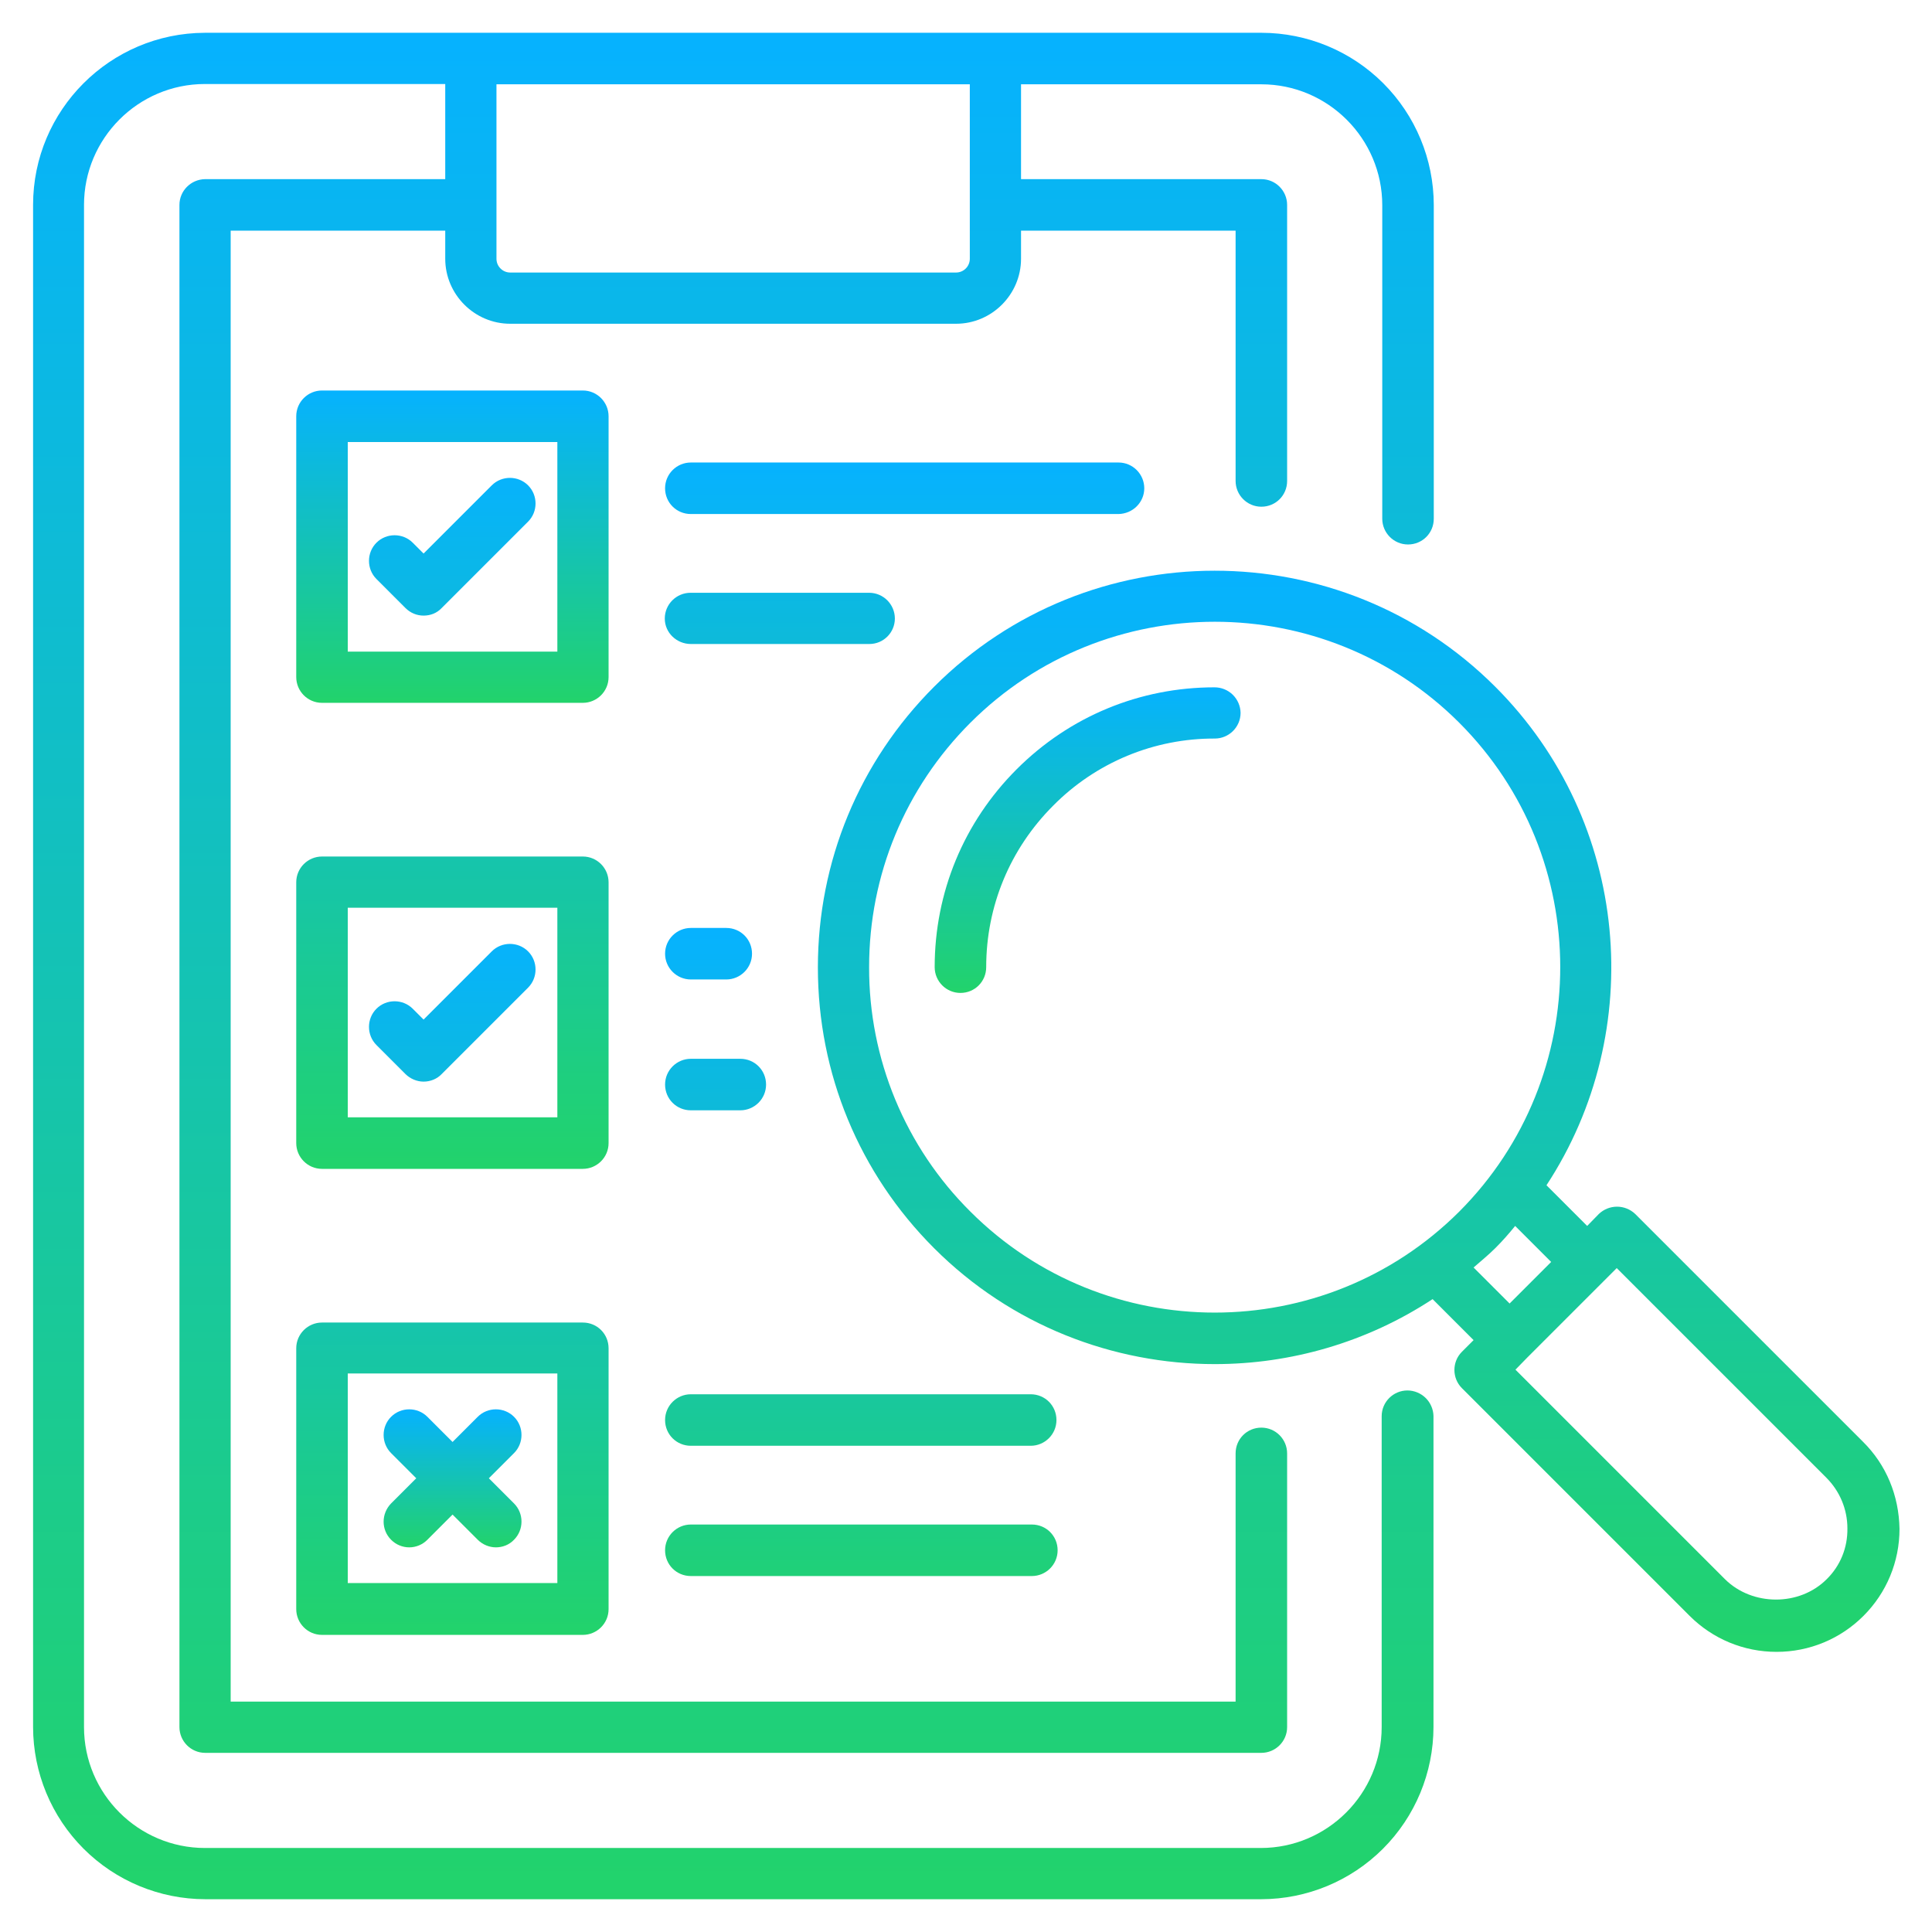 <?xml version="1.0" encoding="UTF-8"?>
<svg xmlns="http://www.w3.org/2000/svg" width="66" height="66" viewBox="0 0 66 66" fill="none">
  <path d="M63.64 49.25L55.86 41.47C55.693 41.311 55.471 41.222 55.24 41.222C55.009 41.222 54.787 41.311 54.62 41.47L54.22 41.88L52.83 40.49C56.28 35.23 55.7 28.08 51.08 23.46C45.79 18.17 37.19 18.18 31.91 23.46C29.35 26.02 27.94 29.43 27.94 33.05C27.94 36.67 29.35 40.08 31.91 42.64C34.55 45.28 38.03 46.6 41.5 46.6C44.09 46.6 46.69 45.86 48.94 44.38L50.34 45.78L49.94 46.18C49.6 46.52 49.6 47.08 49.94 47.42L57.72 55.2C58.51 55.99 59.57 56.43 60.69 56.43C61.81 56.43 62.87 55.99 63.66 55.2C64.45 54.41 64.89 53.35 64.89 52.23C64.87 51.09 64.44 50.04 63.64 49.25ZM33.15 41.39C32.049 40.297 31.177 38.995 30.583 37.562C29.989 36.129 29.686 34.592 29.69 33.04C29.69 29.89 30.92 26.92 33.15 24.69C35.45 22.39 38.48 21.24 41.5 21.24C44.52 21.24 47.55 22.39 49.85 24.69C54.45 29.29 54.45 36.78 49.85 41.39C45.24 45.99 37.75 45.99 33.15 41.39ZM50.34 43.3C50.59 43.08 50.85 42.87 51.09 42.63C51.33 42.39 51.55 42.14 51.76 41.88L52.99 43.11L51.57 44.53L50.34 43.3ZM62.4 53.95C61.47 54.88 59.86 54.87 58.93 53.95L51.77 46.79L52.17 46.38L53.5 45.05L55.23 43.32L62.39 50.48C62.85 50.94 63.11 51.56 63.11 52.21C63.12 52.87 62.87 53.49 62.4 53.95Z" fill="url(#paint0_linear_2840_1217)"></path>
  <path d="M41.49 23.48C38.94 23.48 36.54 24.47 34.73 26.28C32.92 28.09 31.93 30.49 31.93 33.04C31.93 33.52 32.32 33.92 32.81 33.92C33.3 33.92 33.69 33.53 33.69 33.04C33.69 30.96 34.5 29 35.98 27.52C36.701 26.791 37.561 26.213 38.509 25.819C39.457 25.426 40.474 25.226 41.5 25.23C41.98 25.23 42.38 24.84 42.38 24.35C42.375 24.117 42.279 23.896 42.113 23.733C41.946 23.57 41.722 23.48 41.49 23.48Z" fill="url(#paint1_linear_2840_1217)"></path>
  <path d="M48.08 47.5C47.6 47.5 47.2 47.89 47.2 48.38V59C47.2 61.27 45.35 63.13 43.07 63.13H7C4.73 63.13 2.87 61.28 2.87 59V7C2.87 4.73 4.72 2.87 7 2.87H15.21V6.12H7C6.52 6.13 6.13 6.52 6.13 7V59C6.13 59.48 6.52 59.88 7.01 59.88H43.09C43.57 59.88 43.97 59.49 43.97 59V49.65C43.97 49.17 43.58 48.77 43.09 48.77C42.6 48.77 42.21 49.16 42.21 49.65V58.13H7.88V7.88H15.21V8.84C15.21 10.06 16.21 11.06 17.43 11.06H32.66C33.88 11.06 34.88 10.06 34.88 8.84V7.88H42.21V16.43C42.21 16.91 42.6 17.31 43.09 17.31C43.58 17.31 43.97 16.92 43.97 16.43V7C43.97 6.52 43.58 6.12 43.09 6.12H34.88V2.88H43.09C45.36 2.88 47.22 4.73 47.22 7.01V17.72C47.22 18.2 47.61 18.6 48.1 18.6C48.59 18.6 48.98 18.21 48.98 17.72V7C48.977 5.441 48.357 3.947 47.255 2.845C46.153 1.743 44.658 1.123 43.1 1.12H7C3.76 1.13 1.13 3.76 1.13 7V59C1.133 60.559 1.753 62.053 2.855 63.155C3.957 64.257 5.451 64.877 7.01 64.88H43.09C44.648 64.877 46.143 64.257 47.245 63.155C48.347 62.053 48.967 60.559 48.97 59V48.37C48.963 48.138 48.867 47.917 48.701 47.755C48.535 47.593 48.312 47.501 48.08 47.5ZM33.13 8.84C33.13 9.1 32.92 9.31 32.66 9.31H17.43C17.305 9.31 17.186 9.261 17.098 9.172C17.009 9.084 16.96 8.965 16.96 8.84V2.88H33.13V8.84Z" fill="url(#paint2_linear_2840_1217)"></path>
  <path d="M20.79 14.22C20.79 13.74 20.4 13.34 19.91 13.34H11C10.52 13.34 10.12 13.73 10.12 14.22V23.13C10.12 23.61 10.51 24.01 11 24.01H19.91C20.39 24.01 20.79 23.62 20.79 23.13V14.22ZM19.04 22.26H11.88V15.1H19.04V22.26Z" fill="url(#paint3_linear_2840_1217)"></path>
  <path d="M13.85 20.77C14.02 20.94 14.24 21.03 14.47 21.03C14.7 21.03 14.92 20.95 15.09 20.77L18.04 17.82C18.38 17.48 18.38 16.92 18.04 16.58C17.7 16.24 17.14 16.24 16.8 16.58L14.47 18.91L14.1 18.54C13.76 18.2 13.2 18.2 12.86 18.54C12.52 18.88 12.52 19.44 12.86 19.78L13.85 20.77ZM39.09 16.68C39.09 16.2 38.7 15.8 38.21 15.8H23.6C23.12 15.8 22.72 16.19 22.72 16.68C22.72 17.17 23.11 17.56 23.6 17.56H38.21C38.7 17.55 39.09 17.16 39.09 16.68ZM30.57 21.13C30.57 20.65 30.18 20.25 29.69 20.25H23.59C23.11 20.25 22.71 20.64 22.71 21.13C22.71 21.62 23.12 22 23.6 22H29.7C30.18 22 30.57 21.61 30.57 21.13ZM20.79 30.14C20.79 29.66 20.4 29.26 19.91 29.26H11C10.52 29.26 10.12 29.65 10.12 30.14V39.05C10.12 39.53 10.51 39.93 11 39.93H19.91C20.39 39.93 20.79 39.54 20.79 39.05V30.14ZM19.04 38.17H11.88V31.01H19.04V38.17Z" fill="url(#paint4_linear_2840_1217)"></path>
  <path d="M13.85 36.69C14.01 36.85 14.24 36.95 14.47 36.95C14.7 36.95 14.93 36.86 15.09 36.69L18.04 33.74C18.38 33.4 18.38 32.84 18.04 32.5C17.7 32.16 17.14 32.16 16.8 32.5L14.47 34.83L14.1 34.46C13.76 34.12 13.2 34.12 12.86 34.46C12.52 34.8 12.52 35.36 12.86 35.7L13.85 36.69ZM23.6 33.46H24.81C25.29 33.46 25.69 33.07 25.69 32.58C25.69 32.09 25.3 31.7 24.81 31.7H23.6C23.12 31.7 22.72 32.09 22.72 32.58C22.72 33.07 23.12 33.46 23.6 33.46ZM25.29 36.17H23.6C23.12 36.17 22.72 36.56 22.72 37.05C22.72 37.54 23.11 37.93 23.6 37.93H25.29C25.77 37.93 26.17 37.54 26.17 37.05C26.17 36.56 25.78 36.17 25.29 36.17ZM19.91 45.18H11C10.52 45.18 10.12 45.57 10.12 46.06V54.97C10.12 55.45 10.51 55.85 11 55.85H19.91C20.39 55.85 20.79 55.46 20.79 54.97V46.06C20.79 45.57 20.4 45.18 19.91 45.18ZM19.04 54.08H11.88V46.92H19.04V54.08ZM35.21 47.63H23.6C23.12 47.63 22.72 48.02 22.72 48.51C22.72 49 23.11 49.39 23.6 49.39H35.21C35.69 49.39 36.09 49 36.09 48.51C36.09 48.02 35.7 47.63 35.21 47.63ZM23.6 52.08C23.12 52.08 22.72 52.47 22.72 52.96C22.72 53.45 23.11 53.84 23.6 53.84H35.25C35.73 53.84 36.13 53.45 36.13 52.96C36.13 52.47 35.74 52.08 35.25 52.08H23.6Z" fill="url(#paint5_linear_2840_1217)"></path>
  <path d="M13.36 52.6C13.441 52.682 13.537 52.748 13.644 52.792C13.75 52.837 13.865 52.86 13.98 52.86C14.095 52.86 14.21 52.837 14.316 52.792C14.422 52.748 14.519 52.682 14.6 52.6L15.46 51.74L16.32 52.6C16.49 52.77 16.72 52.86 16.94 52.86C17.16 52.86 17.39 52.78 17.56 52.6C17.9 52.26 17.9 51.7 17.56 51.36L16.7 50.5L17.56 49.64C17.9 49.3 17.9 48.74 17.56 48.4C17.22 48.06 16.66 48.06 16.32 48.4L15.46 49.26L14.6 48.4C14.26 48.06 13.7 48.06 13.36 48.4C13.02 48.74 13.02 49.3 13.36 49.64L14.22 50.5L13.36 51.36C13.02 51.71 13.02 52.26 13.36 52.6Z" fill="url(#paint6_linear_2840_1217)"></path>
  <defs>
    <linearGradient id="paint0_linear_2840_1217" x1="46.415" y1="19.496" x2="46.415" y2="56.43" gradientUnits="userSpaceOnUse">
      <stop stop-color="#06B2FF"></stop>
      <stop offset="1" stop-color="#22D36B"></stop>
    </linearGradient>
    <linearGradient id="paint1_linear_2840_1217" x1="37.155" y1="23.48" x2="37.155" y2="33.92" gradientUnits="userSpaceOnUse">
      <stop stop-color="#06B2FF"></stop>
      <stop offset="1" stop-color="#22D36B"></stop>
    </linearGradient>
    <linearGradient id="paint2_linear_2840_1217" x1="25.055" y1="1.12" x2="25.055" y2="64.88" gradientUnits="userSpaceOnUse">
      <stop stop-color="#06B2FF"></stop>
      <stop offset="1" stop-color="#22D36B"></stop>
    </linearGradient>
    <linearGradient id="paint3_linear_2840_1217" x1="15.455" y1="13.34" x2="15.455" y2="24.01" gradientUnits="userSpaceOnUse">
      <stop stop-color="#06B2FF"></stop>
      <stop offset="1" stop-color="#22D36B"></stop>
    </linearGradient>
    <linearGradient id="paint4_linear_2840_1217" x1="24.605" y1="15.8" x2="24.605" y2="39.93" gradientUnits="userSpaceOnUse">
      <stop stop-color="#06B2FF"></stop>
      <stop offset="1" stop-color="#22D36B"></stop>
    </linearGradient>
    <linearGradient id="paint5_linear_2840_1217" x1="23.125" y1="31.7" x2="23.125" y2="55.85" gradientUnits="userSpaceOnUse">
      <stop stop-color="#06B2FF"></stop>
      <stop offset="1" stop-color="#22D36B"></stop>
    </linearGradient>
    <linearGradient id="paint6_linear_2840_1217" x1="15.46" y1="48.145" x2="15.46" y2="52.86" gradientUnits="userSpaceOnUse">
      <stop stop-color="#06B2FF"></stop>
      <stop offset="1" stop-color="#22D36B"></stop>
    </linearGradient>
  </defs>
</svg>

